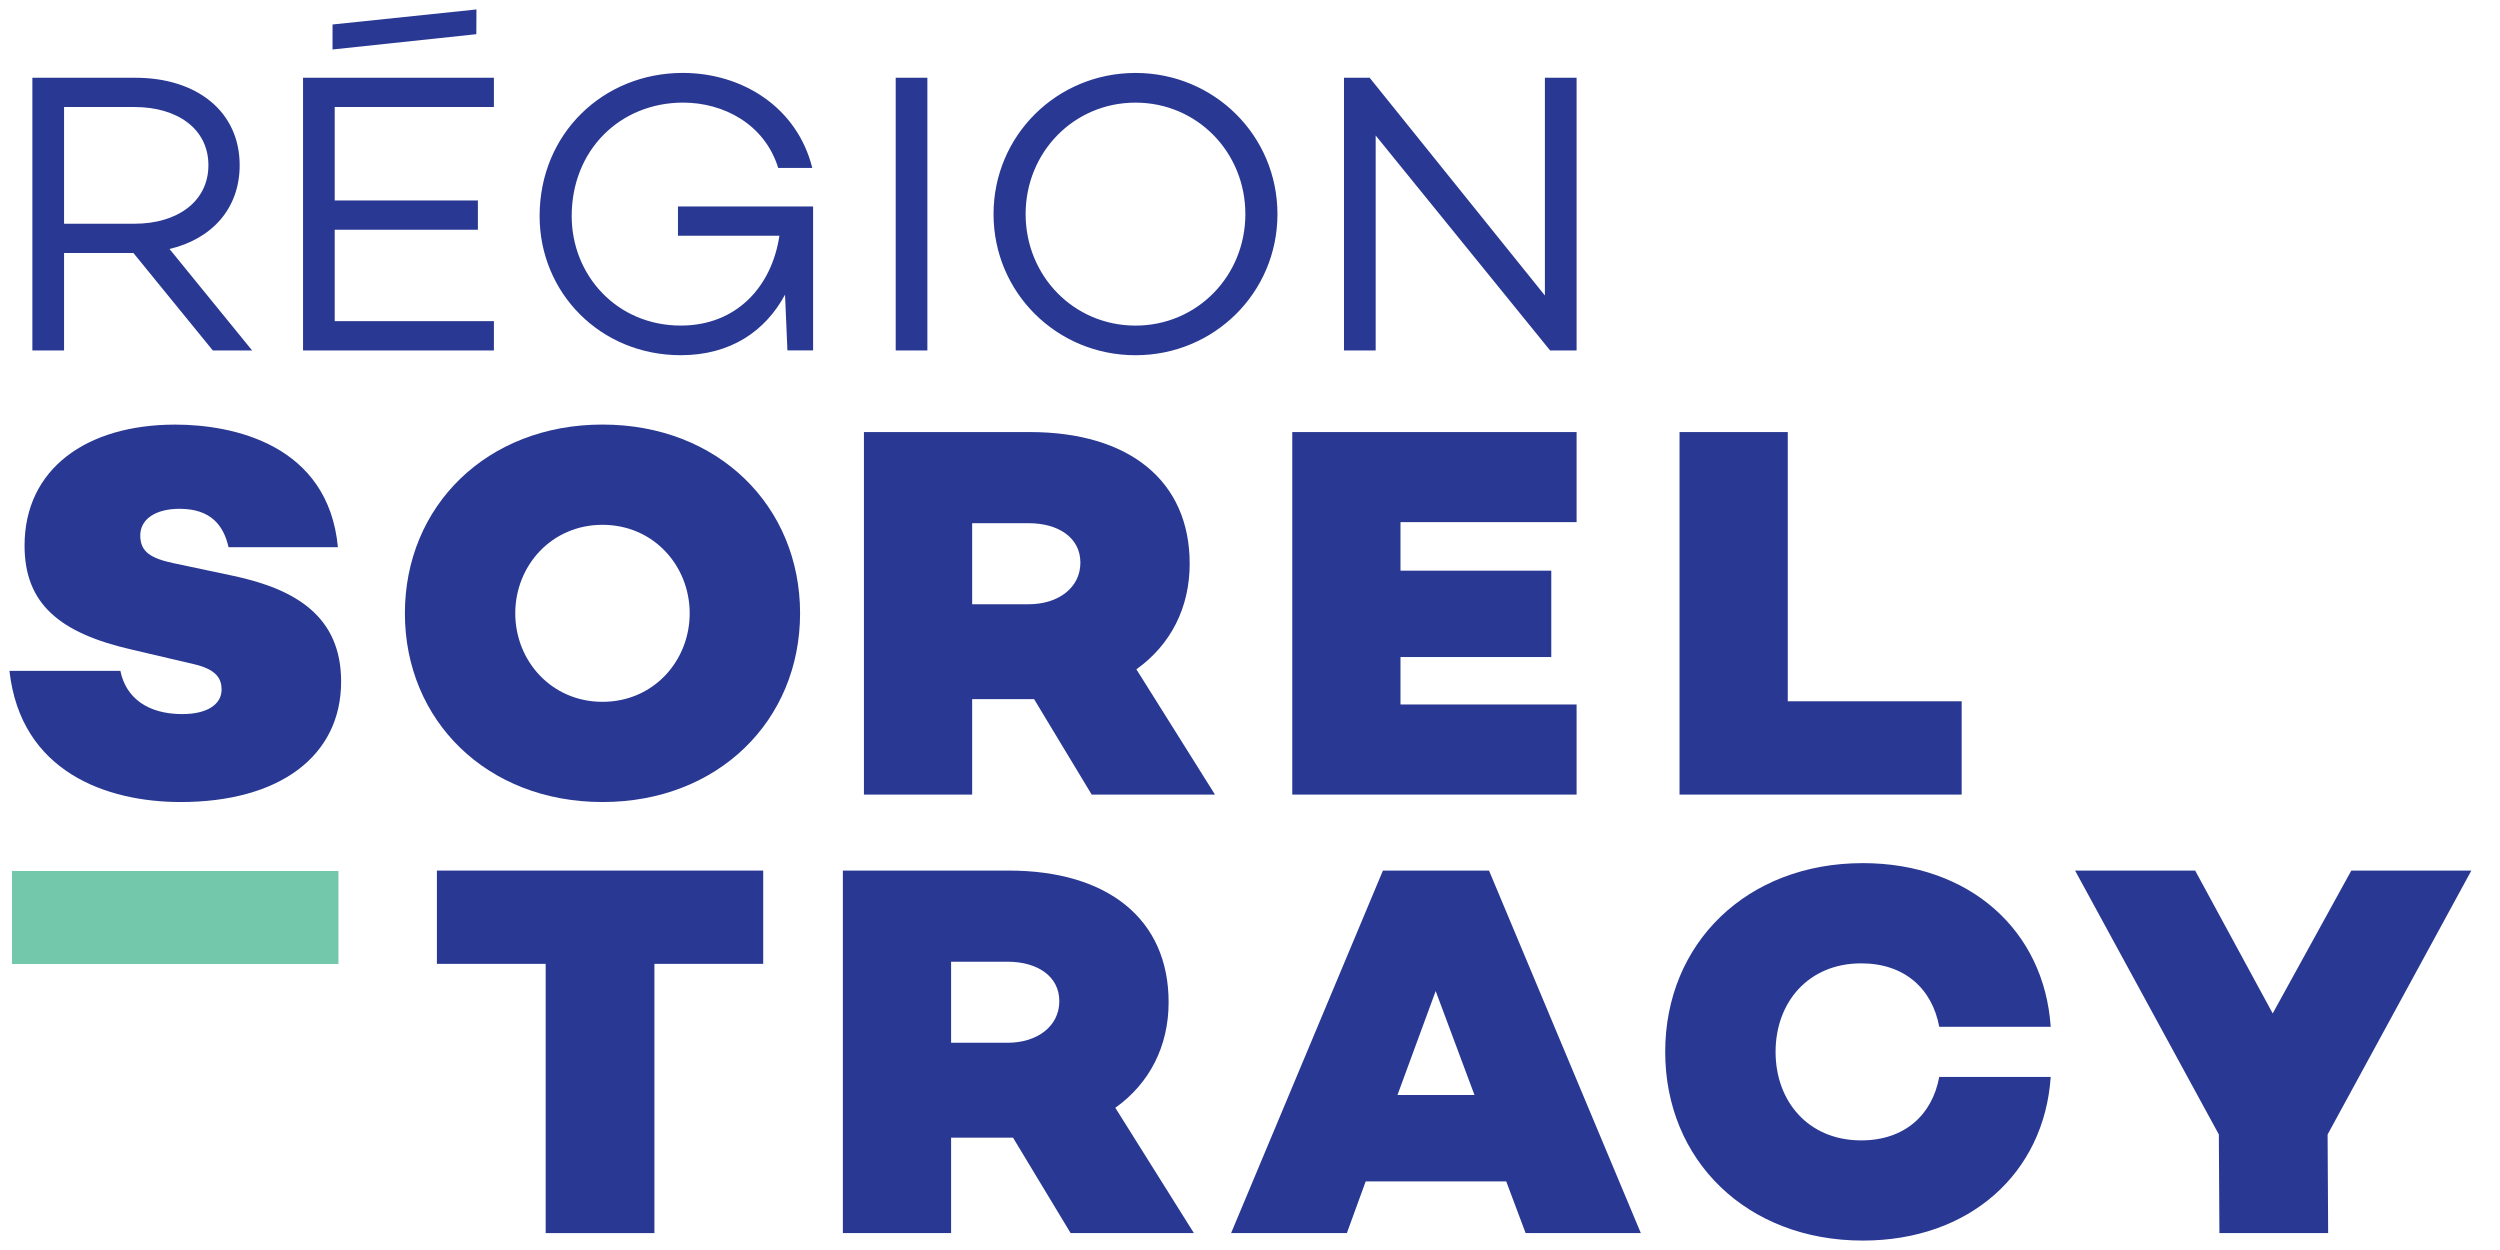 <svg width="96" height="48" viewBox="0 0 96 48" fill="none" xmlns="http://www.w3.org/2000/svg">
	<path
		d="M12.973 21.012H8.776C8.59 20.194 8.114 19.538 6.895 19.538C5.985 19.538 5.386 19.927 5.386 20.562C5.386 21.197 5.799 21.442 6.668 21.627L8.984 22.118C11.361 22.63 13.099 23.674 13.099 26.171C13.099 29.058 10.701 30.798 6.938 30.798C4.105 30.798 0.797 29.651 0.363 25.762H4.623C4.83 26.786 5.657 27.421 7 27.421C7.951 27.421 8.509 27.052 8.509 26.479C8.509 26.09 8.344 25.702 7.414 25.497L5.057 24.944C2.286 24.31 0.943 23.184 0.943 20.952C0.943 18.004 3.32 16.305 6.731 16.305C8.944 16.305 12.603 17.062 12.976 21.013"
		fill="#293893" />
	<path
		d="M26.484 23.551C26.484 21.729 25.099 20.153 23.136 20.153C21.172 20.153 19.786 21.729 19.786 23.551C19.786 25.372 21.171 26.95 23.136 26.95C25.1 26.95 26.484 25.373 26.484 23.551ZM30.723 23.551C30.723 27.666 27.581 30.798 23.136 30.798C18.69 30.798 15.548 27.666 15.548 23.551C15.548 19.436 18.69 16.303 23.136 16.303C27.581 16.303 30.723 19.436 30.723 23.551Z"
		fill="#293893" />
	<path
		d="M37.331 23.203H39.502C40.64 23.203 41.487 22.568 41.487 21.606C41.487 20.644 40.639 20.091 39.502 20.091H37.331V23.203ZM41.921 30.512L39.709 26.847H37.331V30.512H33.175V16.591H39.544C43.348 16.591 45.684 18.453 45.684 21.647C45.684 23.326 44.96 24.759 43.637 25.701L46.655 30.512H41.921Z"
		fill="#293893" />
	<path
		d="M53.779 20.05V21.914H59.569V25.23H53.779V27.052H60.541V30.512H49.623V16.591H60.541V20.05H53.779Z"
		fill="#293893" />
	<path d="M75.328 26.929V30.512H64.494V16.591H68.65V26.929H75.328Z" fill="#293893" />
	<path d="M16.777 33.43V37.012H20.954V47.351H25.13V37.012H29.307V33.43H16.777Z" fill="#293893" />
	<path
		d="M36.522 40.042H38.693C39.831 40.042 40.678 39.407 40.678 38.445C40.678 37.483 39.83 36.93 38.693 36.93H36.522V40.042ZM41.112 47.351L38.9 43.686H36.522V47.351H32.366V33.43H38.734C42.538 33.43 44.875 35.292 44.875 38.486C44.875 40.165 44.151 41.598 42.828 42.539L45.846 47.351H41.112Z"
		fill="#293893" />
	<path
		d="M55.13 38.056L56.62 42.048H53.663L55.13 38.056ZM53.104 33.43L47.274 47.351H51.719L52.443 45.365H57.839L58.584 47.351H63.008L57.178 33.43H53.105H53.104Z"
		fill="#293893" />
	<path
		d="M74.467 41.353H78.747C78.499 45.058 75.625 47.638 71.531 47.638C67.086 47.638 63.944 44.567 63.944 40.391C63.944 36.214 67.086 33.144 71.531 33.144C75.625 33.144 78.499 35.723 78.747 39.429H74.467C74.198 37.975 73.144 36.993 71.469 36.993C69.442 36.993 68.182 38.487 68.182 40.392C68.182 42.296 69.443 43.791 71.469 43.791C73.144 43.791 74.198 42.808 74.467 41.355"
		fill="#293893" />
	<path
		d="M90.29 33.43L87.272 38.916L84.294 33.43H79.683L85.204 43.564L85.225 47.351H89.401L89.38 43.564L94.9 33.43H90.29Z"
		fill="#293893" />
	<path d="M12.996 33.446H0.462V37.018H12.996V33.446Z" fill="#73C7AB" />
	<path d="M18.296 0.363L12.77 0.94L12.769 1.9L18.291 1.313L18.296 0.363Z" fill="#293893" />
	<path
		d="M59.324 2.986V11.347L52.595 2.986H51.609V13.457H52.826V5.203L59.524 13.457H60.541V2.986H59.324ZM43.603 12.503C41.232 12.503 39.384 10.593 39.384 8.222C39.384 5.85 41.232 3.941 43.603 3.941C45.974 3.941 47.822 5.85 47.822 8.222C47.822 10.593 45.974 12.503 43.603 12.503ZM43.603 2.801C40.585 2.801 38.152 5.203 38.152 8.222C38.152 11.24 40.585 13.641 43.603 13.641C46.622 13.641 49.054 11.239 49.054 8.222C49.054 5.204 46.622 2.801 43.603 2.801ZM34.395 13.457H35.611V2.986H34.395V13.457ZM26.034 7.928V9.052H29.929C29.637 11.008 28.282 12.502 26.142 12.502C23.693 12.502 21.953 10.576 21.953 8.297C21.953 5.757 23.817 3.94 26.234 3.94C27.773 3.94 29.36 4.756 29.883 6.449H31.192C30.606 4.109 28.497 2.8 26.218 2.8C23.169 2.8 20.721 5.125 20.721 8.297C20.721 11.238 23.046 13.64 26.142 13.64C28.051 13.64 29.391 12.717 30.145 11.315L30.237 13.455H31.223V7.927H26.033L26.034 7.928ZM18.966 4.11V2.986H11.637V13.457H18.966V12.332H12.853V8.822H18.351V7.697H12.853V4.11H18.966ZM2.46 4.11H5.169C6.802 4.11 8.003 4.941 8.003 6.343C8.003 7.745 6.802 8.591 5.169 8.591H2.46V4.11ZM8.172 13.457H9.681L6.509 9.561C8.141 9.176 9.203 8.006 9.203 6.343C9.203 4.279 7.556 2.986 5.2 2.986H1.243V13.457H2.46V9.715H5.123L8.172 13.457Z"
		fill="#293893" />
</svg>